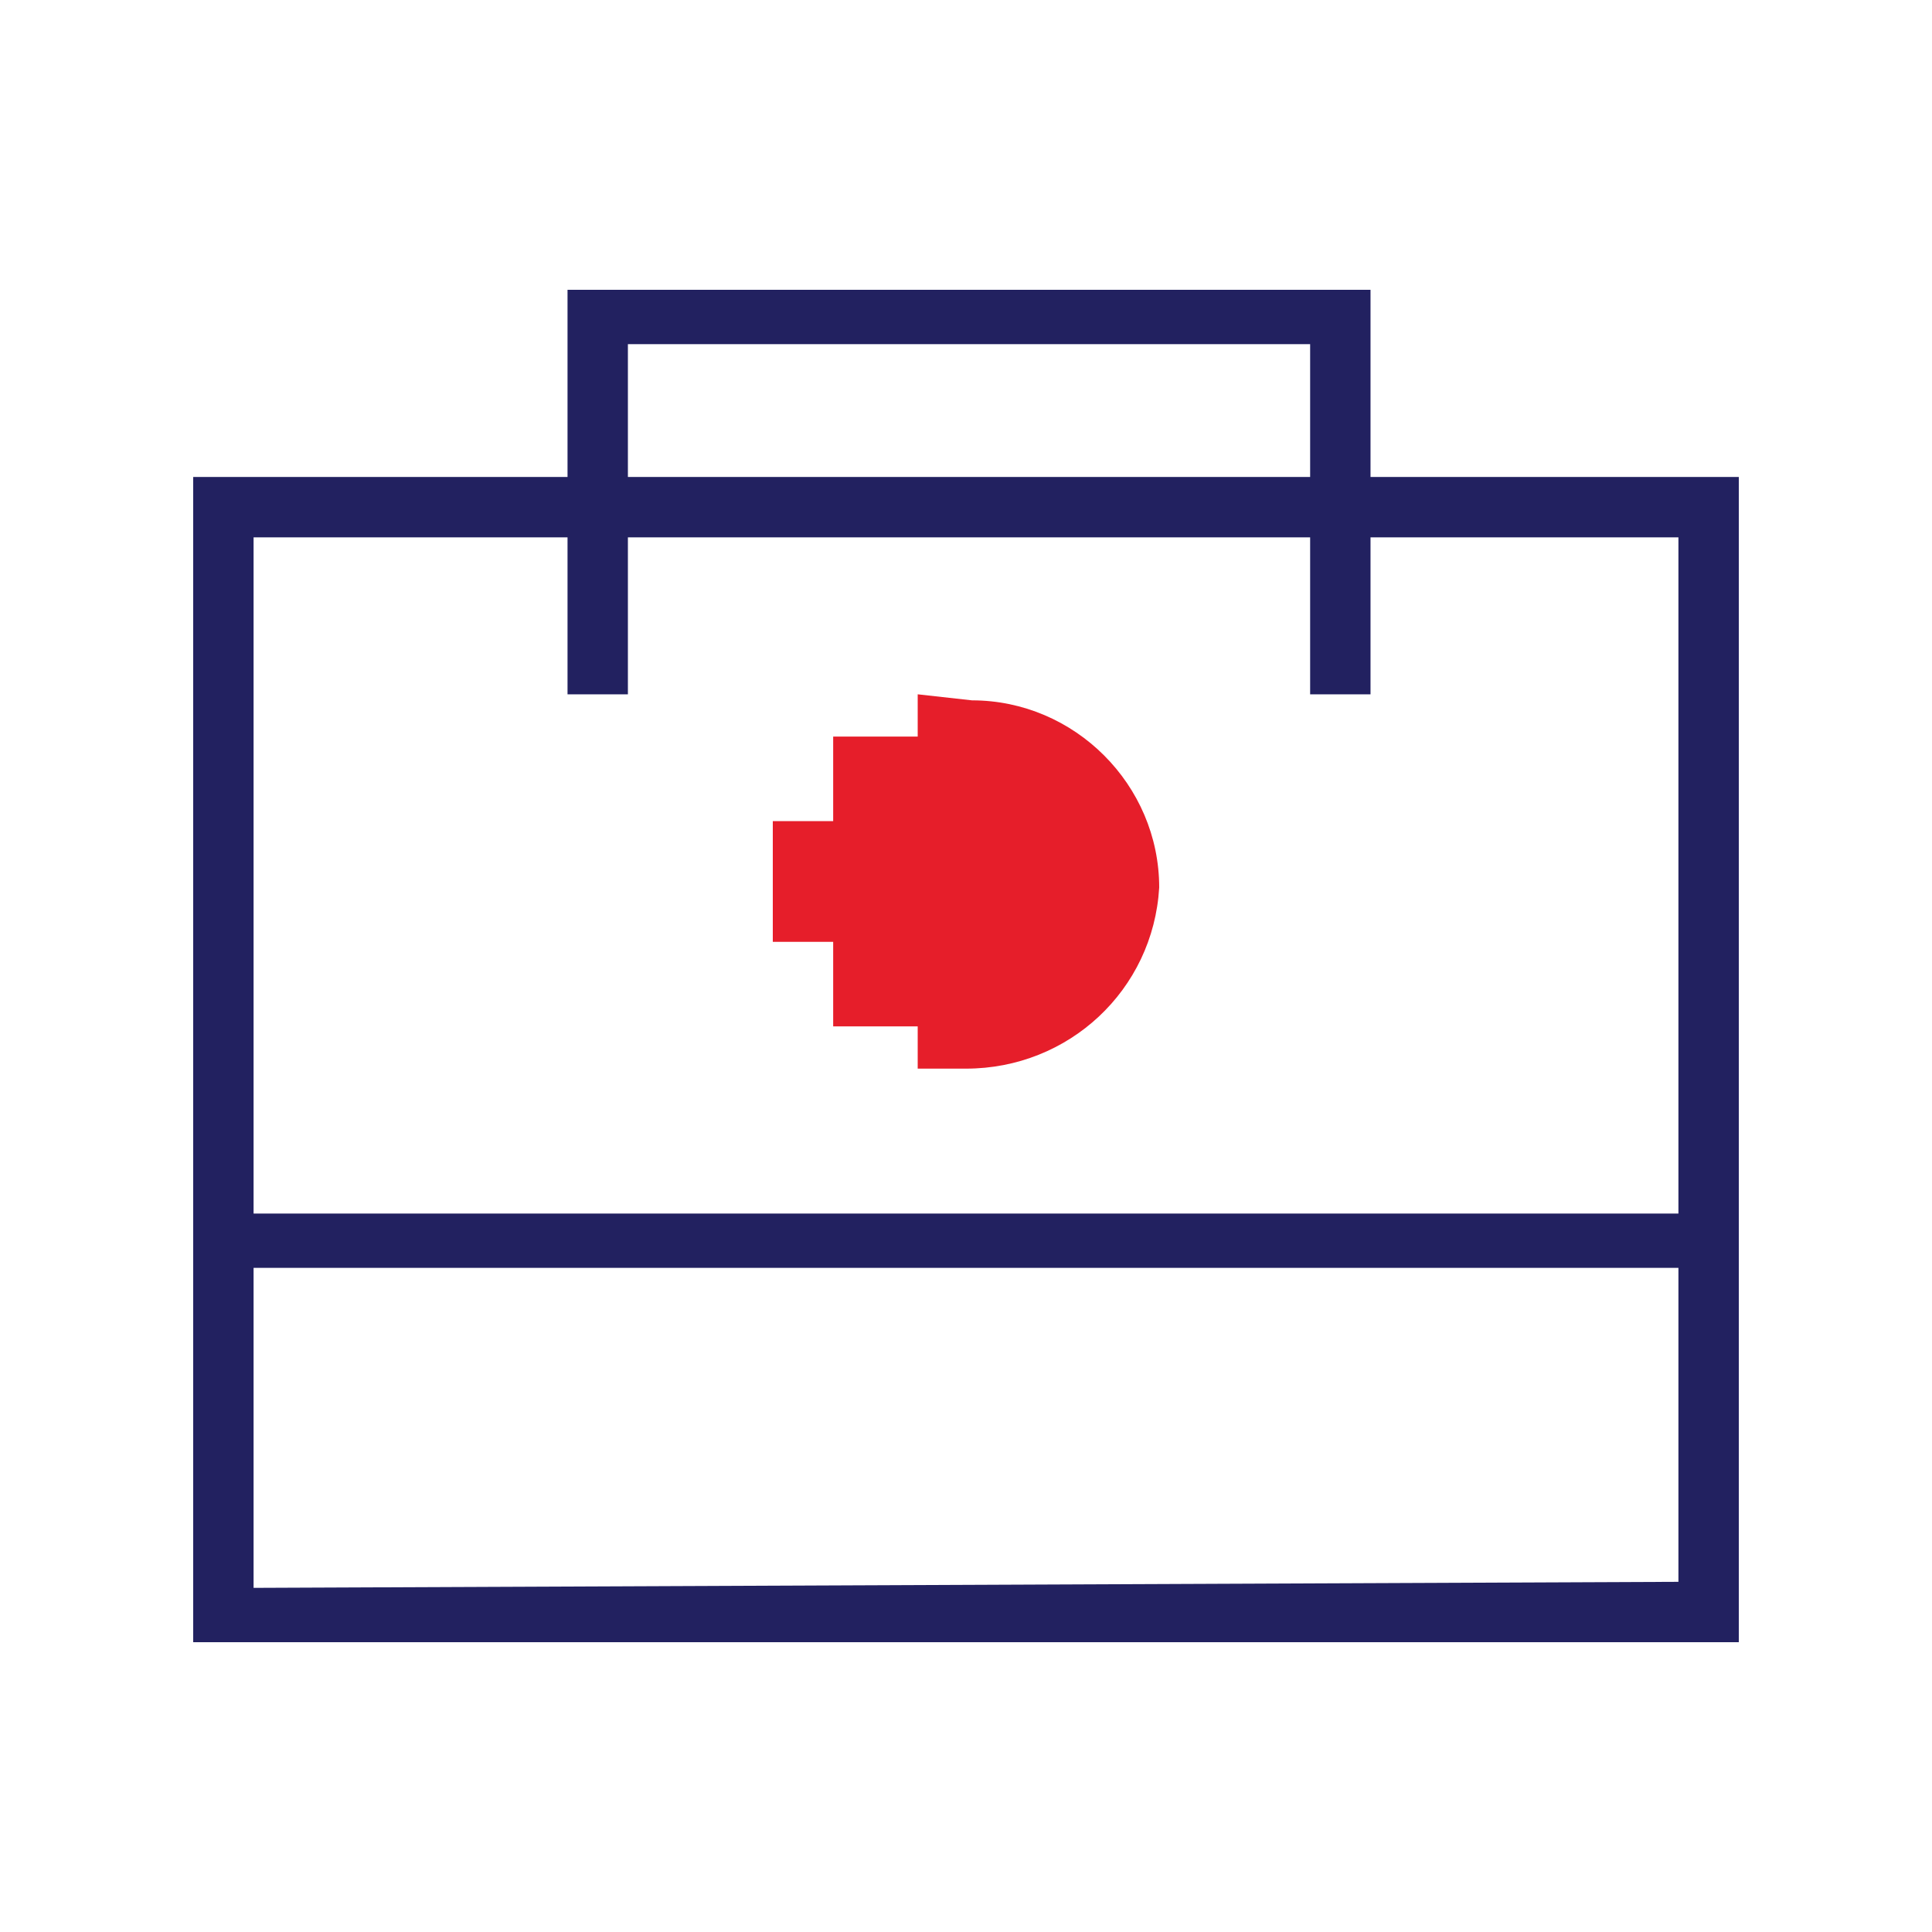 <?xml version="1.0" encoding="utf-8"?>
<!-- Generator: Adobe Illustrator 23.1.1, SVG Export Plug-In . SVG Version: 6.00 Build 0)  -->
<svg version="1.1" id="Layer_1" xmlns="http://www.w3.org/2000/svg" xmlns:xlink="http://www.w3.org/1999/xlink" x="0px" y="0px"
	 viewBox="0 0 32 32" style="enable-background:new 0 0 32 32;" xml:space="preserve">
<style type="text/css">
	.st0{fill:#222160;}
	.st1{fill:#E61E2A;}
</style>
<title>Icon_Job</title>
<path class="st0" d="M22.7,7.9V4.8H9.4v3.1H3.2v19.3h25.6V7.9H22.7z M10.4,5.7h11.3v2.2H10.4V5.7z M9.4,8.9v2.6h1V8.9h11.3v2.6h1
	V8.9h5.1v11.2H4.2V8.9H9.4z M4.2,26.3V21h23.6v5.2L4.2,26.3z"/>
<path class="st1" d="M15.2,11.5v0.7h-1.4v1.4h-1v2h1v1.4h1.4v0.7H16c1.7,0,3.1-1.3,3.2-3c0-1.7-1.4-3.1-3.1-3.1L15.2,11.5L15.2,11.5
	z"/>
</svg>
